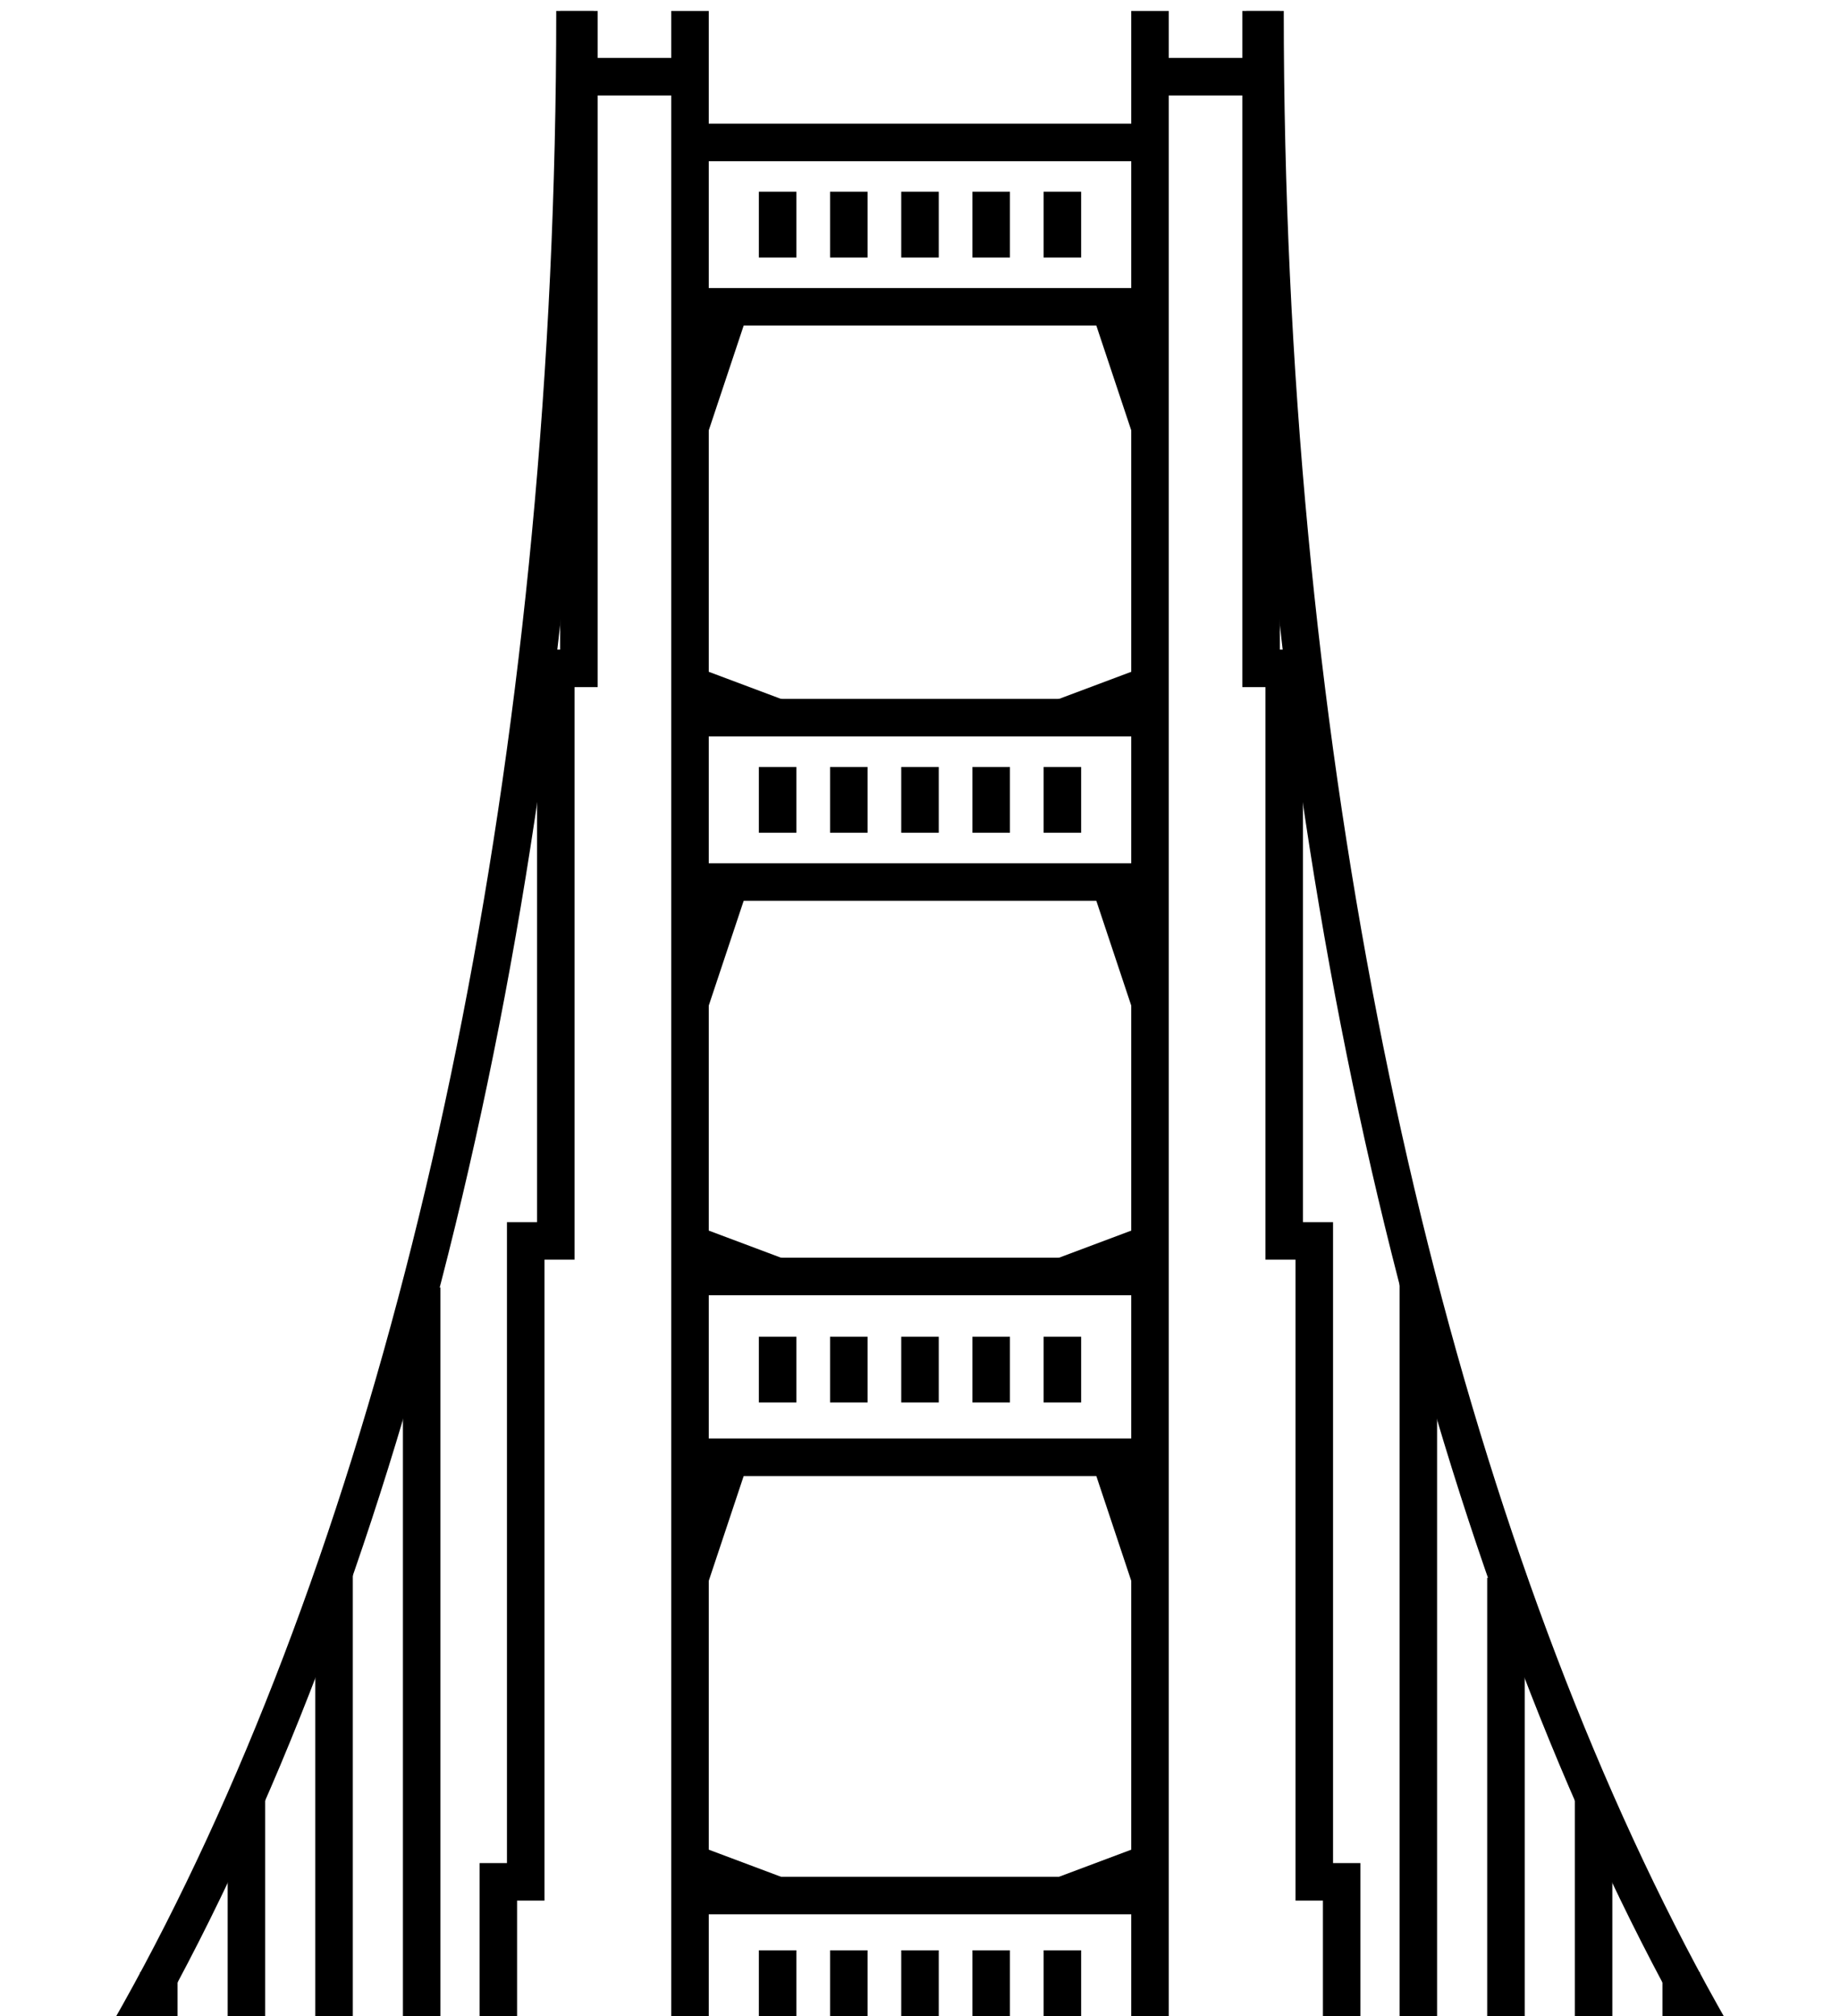 <svg width="336" height="368" viewBox="0 0 336 368" fill="none" xmlns="http://www.w3.org/2000/svg">
<g clip-path="url(#clip0_27145_24187)">
<path d="M105.718 2V122H101.493V226.5H96V343.5H91V371.75M126 2V122V400" stroke="black" stroke-width="6.85"/>
<path d="M230.282 2V122H234.507V226.5H240V343.5H245V371.75M210 2V122V400" stroke="black" stroke-width="6.85"/>
<path d="M126 56L210 56" stroke="black" stroke-width="6.85"/>
<path d="M126 161H210" stroke="black" stroke-width="6.85"/>
<path d="M126 266H210" stroke="black" stroke-width="6.85"/>
<path d="M126 26L210 26" stroke="black" stroke-width="6.85"/>
<path d="M126 131H210" stroke="black" stroke-width="6.85"/>
<path d="M126 233H210" stroke="black" stroke-width="6.85"/>
<path d="M126 346H210" stroke="black" stroke-width="6.85"/>
<path d="M108 14L126 14" stroke="black" stroke-width="6.85"/>
<path d="M210 14H227" stroke="black" stroke-width="6.85"/>
<path d="M142 35V47" stroke="black" stroke-width="6.85"/>
<path d="M142 140V152" stroke="black" stroke-width="6.85"/>
<path d="M142 244V256" stroke="black" stroke-width="6.85"/>
<path d="M142 356V368" stroke="black" stroke-width="6.85"/>
<path d="M134 54L126 78" stroke="black" stroke-width="6.85"/>
<path d="M202 54L210 78" stroke="black" stroke-width="6.85"/>
<path d="M134 159L126 183" stroke="black" stroke-width="6.85"/>
<path d="M126 227L142 233" stroke="black" stroke-width="6.85"/>
<path d="M126 125L142 131" stroke="black" stroke-width="6.85"/>
<path d="M126 340L142 346" stroke="black" stroke-width="6.85"/>
<path d="M210 125L194 131" stroke="black" stroke-width="6.85"/>
<path d="M210 227L194 233" stroke="black" stroke-width="6.85"/>
<path d="M210 340L194 346" stroke="black" stroke-width="6.85"/>
<path d="M202 159L210 183" stroke="black" stroke-width="6.85"/>
<path d="M134 264L126 288" stroke="black" stroke-width="6.85"/>
<path d="M202 264L210 288" stroke="black" stroke-width="6.85"/>
<path d="M155 140V152" stroke="black" stroke-width="6.85"/>
<path d="M155 35V47" stroke="black" stroke-width="6.85"/>
<path d="M155 244V256" stroke="black" stroke-width="6.85"/>
<path d="M155 356V368" stroke="black" stroke-width="6.85"/>
<path d="M168 140V152" stroke="black" stroke-width="6.85"/>
<path d="M168 35V47" stroke="black" stroke-width="6.85"/>
<path d="M181 140V152" stroke="black" stroke-width="6.85"/>
<path d="M168 244V256" stroke="black" stroke-width="6.85"/>
<path d="M168 356V368" stroke="black" stroke-width="6.85"/>
<path d="M194 140V152" stroke="black" stroke-width="6.85"/>
<path d="M181 35V47" stroke="black" stroke-width="6.85"/>
<path d="M181 244V256" stroke="black" stroke-width="6.85"/>
<path d="M181 356V368" stroke="black" stroke-width="6.85"/>
<path d="M194 35V47" stroke="black" stroke-width="6.85"/>
<path d="M194 244V256" stroke="black" stroke-width="6.85"/>
<path d="M194 356V368" stroke="black" stroke-width="6.85"/>
<path d="M29 360L29 663" stroke="black" stroke-width="6.85"/>
<path d="M45 328L45 667" stroke="black" stroke-width="6.85"/>
<path d="M61 287L61 564" stroke="black" stroke-width="6.85"/>
<path d="M77 235L77 555" stroke="black" stroke-width="6.85"/>
<path d="M307 360L307 663" stroke="black" stroke-width="6.85"/>
<path d="M291 328L291 667" stroke="black" stroke-width="6.85"/>
<path d="M275 288L275 565" stroke="black" stroke-width="6.85"/>
<path d="M259 234L259 554" stroke="black" stroke-width="6.85"/>
<path d="M450 476C329.05 476 231 263.783 231 2" stroke="black" stroke-width="6.85"/>
<path d="M-114 476C6.95 476 105 263.783 105 2" stroke="black" stroke-width="6.85"/>
</g>
<defs>
<clipPath id="clip0_27145_24187">
<rect x="-13" width="362" height="412" rx="84" fill="white"/>
</clipPath>
</defs>
</svg>
